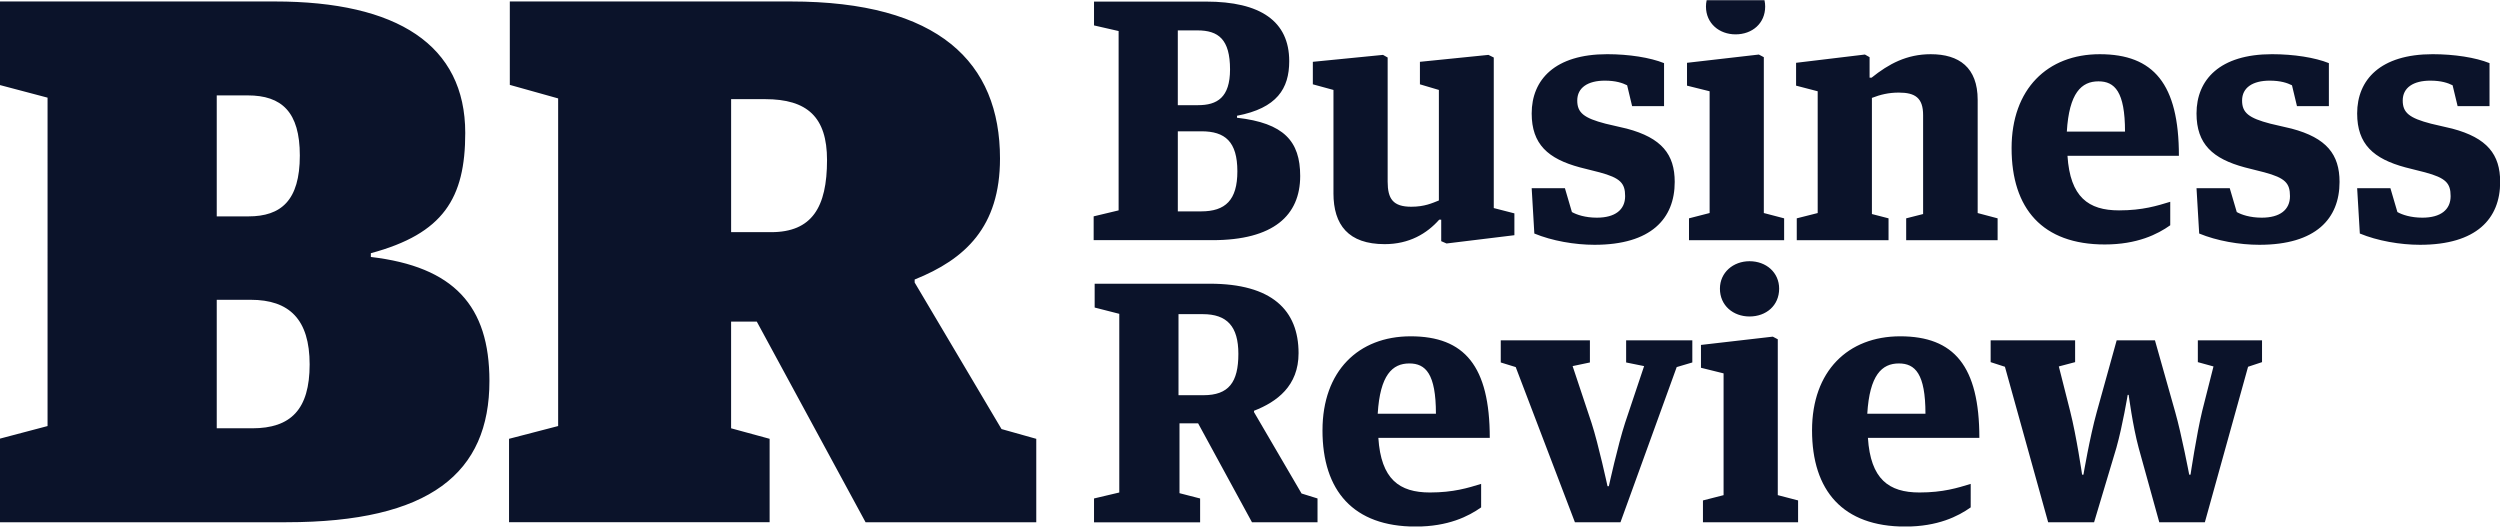<svg xmlns="http://www.w3.org/2000/svg" width="132" height="28" fill="none"><g clip-path="url(#clip0_1997_10126)" fill="#0B132A"><path d="m-.042 23.17 2.553-.674V5.156l-2.553-.675V.078H14.516c6.46 0 10.049 2.3 10.049 6.943 0 3.452-1.157 5.317-4.984 6.348v.199c4.386.516 6.261 2.579 6.261 6.547 0 4.84-3.111 7.459-10.728 7.459H-.042v-4.404ZM13.119 11.425c1.715 0 2.712-.832 2.712-3.214 0-2.301-.957-3.174-2.752-3.174h-1.635v6.388h1.674Zm.199 11.189c2.034 0 3.031-.992 3.031-3.373 0-2.381-1.076-3.412-3.111-3.412h-1.794v6.785h1.874ZM26.877 23.169l2.593-.674V5.196l-2.552-.714V.078h14.835c7.817 0 11.047 3.214 11.047 8.292 0 3.611-1.834 5.317-4.506 6.388v.159l4.586 7.737 1.835.516v4.404h-9.013L39.958 16.98h-1.356v5.634l2.034.555v4.404H26.877v-4.404Zm13.839-10.911c2.153 0 2.951-1.31 2.951-3.809 0-2.261-1.036-3.214-3.27-3.214h-1.794v7.023h2.114ZM57.746 11.423l1.317-.315V1.639l-1.299-.297V.084h5.917c2.863 0 4.39 1.031 4.39 3.145 0 1.45-.65 2.481-2.757 2.883v.105c2.476.28 3.336 1.24 3.336 3.074 0 2.08-1.405 3.39-4.636 3.39h-6.269v-1.258Zm5.515-5.87c1.001 0 1.685-.402 1.685-1.887 0-1.59-.614-2.061-1.721-2.061h-1.037v3.949h1.072Zm.158 5.608c1.282 0 1.914-.594 1.914-2.114 0-1.572-.65-2.114-1.897-2.114h-1.247v4.228h1.23ZM70.407 10.2V4.749l-1.089-.297V3.264l3.705-.366.245.139v6.552c0 .908.282 1.327 1.247 1.327.703 0 1.107-.192 1.458-.331V4.749l-1.001-.297V3.264l3.618-.366.281.139v7.949l1.089.28v1.153l-3.583.437-.281-.122v-1.136h-.105c-.65.734-1.58 1.293-2.88 1.293-1.914 0-2.705-1.013-2.705-2.69ZM81.013 12.331l-.14-2.393h1.755l.369 1.258c.246.14.703.297 1.317.297.966 0 1.493-.418 1.493-1.136 0-.681-.246-.961-1.352-1.258l-1.036-.262c-1.686-.454-2.546-1.223-2.546-2.848 0-1.782 1.229-3.128 3.986-3.128 1.141 0 2.265.175 3.003.472v2.271h-1.686l-.263-1.101c-.245-.123-.597-.245-1.176-.245-.896 0-1.458.368-1.458 1.049 0 .646.351.926 1.493 1.223l1.124.262c1.845.489 2.529 1.363 2.529 2.813 0 1.939-1.247 3.32-4.233 3.32-1.053 0-2.247-.21-3.179-.595ZM89.179 11.528l1.089-.28V4.819l-1.194-.297v-1.206l3.793-.436.263.139v8.229l1.072.28v1.153h-5.023v-1.153ZM90.075.346c0-.856.703-1.45 1.563-1.45.878 0 1.563.594 1.563 1.45 0 .891-.685 1.468-1.563 1.468-.86 0-1.563-.577-1.563-1.468ZM94.869 11.528l1.105-.279V4.819l-1.141-.297V3.316l3.635-.437.246.14v1.083h.105c.913-.734 1.861-1.24 3.125-1.24 1.494 0 2.477.699 2.477 2.411v5.976l1.053.279v1.153h-4.828v-1.153l.894-.227V6.077c0-.909-.42-1.188-1.281-1.188-.544 0-.966.105-1.422.28v6.132l.878.227v1.153h-4.846v-1.153ZM106.212 7.823c0-3.127 1.897-4.961 4.655-4.961 2.844 0 4.179 1.572 4.179 5.363h-5.883c.14 2.184 1.107 2.883 2.721 2.883 1.248 0 2.021-.245 2.705-.454v1.24c-.667.472-1.738 1.014-3.459 1.014-3.284 0-4.918-1.887-4.918-5.084Zm5.989-.873c0-2.114-.544-2.655-1.404-2.655-.897 0-1.547.611-1.669 2.655h3.073ZM116.117 12.331l-.141-2.393h1.755l.37 1.258c.246.14.703.297 1.317.297.966 0 1.493-.418 1.493-1.136 0-.681-.246-.961-1.353-1.258l-1.035-.262c-1.687-.454-2.547-1.223-2.547-2.848 0-1.782 1.23-3.128 3.987-3.128 1.142 0 2.265.175 3.002.472v2.271h-1.685l-.263-1.101c-.246-.123-.597-.245-1.178-.245-.895 0-1.457.368-1.457 1.049 0 .646.351.926 1.493 1.223l1.124.262c1.844.489 2.529 1.363 2.529 2.813 0 1.939-1.247 3.32-4.232 3.32-1.055 0-2.249-.21-3.179-.595ZM124.599 12.331l-.141-2.393h1.756l.369 1.258c.246.14.703.297 1.317.297.966 0 1.493-.418 1.493-1.136 0-.681-.246-.961-1.353-1.258l-1.036-.262c-1.685-.454-2.546-1.223-2.546-2.848 0-1.782 1.23-3.128 3.987-3.128 1.141 0 2.265.175 3.002.472v2.271h-1.685l-.264-1.101c-.246-.123-.597-.245-1.176-.245-.897 0-1.458.368-1.458 1.049 0 .646.351.926 1.493 1.223l1.124.262c1.843.489 2.528 1.363 2.528 2.813 0 1.939-1.246 3.32-4.232 3.32-1.054 0-2.248-.21-3.178-.595ZM57.764 26.319l1.334-.315v-9.434l-1.3-.332v-1.258h6.077c3.284 0 4.689 1.398 4.689 3.669 0 1.73-1.142 2.568-2.353 3.04v.07l2.511 4.298.843.262v1.258h-3.46l-2.844-5.224h-.984v3.687l1.089.28v1.258h-5.602v-1.258Zm5.777-5.452c1.335 0 1.845-.681 1.845-2.183 0-1.45-.598-2.097-1.879-2.097h-1.282v4.28h1.317ZM69.828 22.719c0-3.127 1.896-4.962 4.653-4.962 2.845 0 4.179 1.572 4.179 5.364H72.777c.141 2.184 1.107 2.882 2.723 2.882 1.246 0 2.019-.244 2.704-.454V26.79c-.668.472-1.739 1.013-3.46 1.013-3.284 0-4.917-1.887-4.917-5.084Zm5.989-.873c0-2.114-.545-2.656-1.405-2.656-.896 0-1.546.612-1.669 2.656h3.074ZM80.03 19.382l-.79-.244v-1.17h4.707v1.17l-.913.192 1.001 3.005c.368 1.136.842 3.337.842 3.337h.07s.474-2.166.861-3.354l1.001-2.988-.949-.192v-1.17h3.495v1.17l-.825.244-2.969 8.194h-2.405L80.03 19.382ZM89.916 26.423l1.089-.279v-6.43l-1.194-.296v-1.206l3.793-.437.263.139v8.229l1.072.279v1.153h-5.023V26.423Zm.896-11.181c0-.856.703-1.45 1.563-1.45.879 0 1.564.594 1.564 1.45 0 .891-.685 1.468-1.564 1.468-.86 0-1.563-.576-1.563-1.468ZM95.676 22.719c0-3.127 1.897-4.962 4.653-4.962 2.846 0 4.181 1.572 4.181 5.364h-5.884c.14 2.184 1.106 2.882 2.722 2.882 1.247 0 2.02-.244 2.705-.454V26.79c-.667.472-1.738 1.013-3.459 1.013-3.285 0-4.918-1.887-4.918-5.084Zm5.988-.873c0-2.114-.545-2.656-1.405-2.656-.895 0-1.545.612-1.667 2.656h3.072ZM105.86 19.365l-.754-.244v-1.153h4.46v1.153l-.86.227.597 2.358c.334 1.311.632 3.355.632 3.355h.071s.333-1.974.702-3.302l1.053-3.791h2.02l1.071 3.791c.334 1.171.738 3.302.738 3.302h.07s.316-2.114.615-3.355l.597-2.358-.826-.227v-1.153h3.389v1.153l-.737.244-2.282 8.212h-2.406l-1.089-3.931c-.316-1.17-.527-2.796-.527-2.796h-.053s-.263 1.608-.597 2.796l-1.177 3.931h-2.424l-2.283-8.212Z"/></g><defs><clipPath id="clip0_1997_10126"><path fill="#fff" d="M0 .009h132v27.79H0z"/></clipPath></defs></svg>